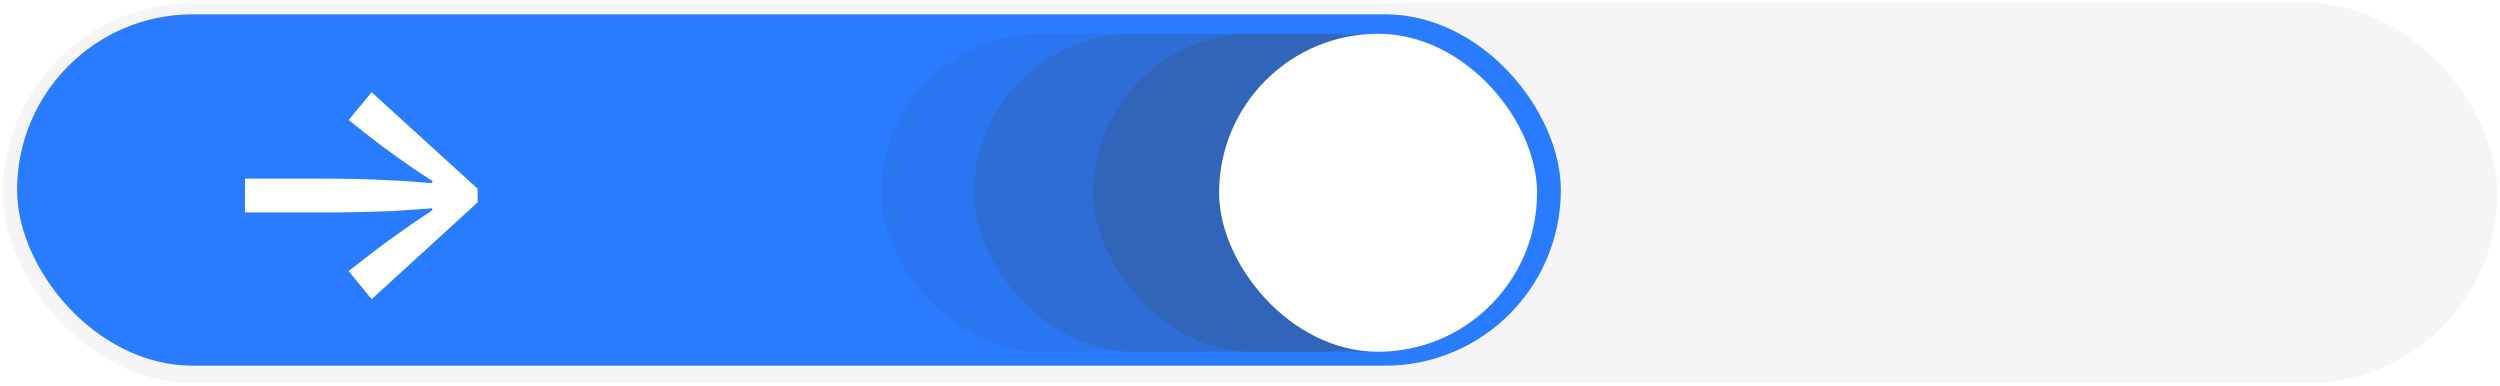 <svg xmlns="http://www.w3.org/2000/svg" width="434" height="67" viewBox="0 0 434 67" fill="none"><rect x="0.523" y="0.523" width="433" height="66" rx="33" fill="#F5F5F7"></rect><rect x="2.963" y="2.484" width="268" height="61" rx="30.5" fill="#297BFF"></rect><g filter="url(#filter0_f_8383_5146)"><rect x="152.984" y="5.863" width="110.4" height="55.2" rx="27.6" fill="#3065BA" fill-opacity="0.2"></rect></g><g filter="url(#filter1_f_8383_5146)"><rect x="169.084" y="5.863" width="94.3" height="55.2" rx="27.6" fill="#3065BA" fill-opacity="0.5"></rect></g><g filter="url(#filter2_f_8383_5146)"><rect x="189.785" y="5.863" width="66.7" height="55.2" rx="27.6" fill="#3065BA"></rect></g><rect x="211.635" y="5.863" width="55.2" height="55.2" rx="27.6" fill="white"></rect><path d="M82.922 32.772V35.124L64.518 51.941L60.519 47.06C62.009 45.884 63.498 44.728 64.988 43.591C66.478 42.454 67.928 41.396 69.339 40.416C70.751 39.397 72.083 38.476 73.338 37.652C74.592 36.79 75.749 36.026 76.807 35.359L75.572 37.652L74.573 35.065L77.865 35.83C76.532 36.026 74.984 36.182 73.22 36.3C71.495 36.418 69.653 36.535 67.693 36.653C65.733 36.731 63.714 36.79 61.636 36.829C59.598 36.868 57.56 36.888 55.521 36.888H42.526V31.008H55.521C57.56 31.008 59.598 31.028 61.636 31.067C63.714 31.106 65.733 31.184 67.693 31.302C69.653 31.38 71.495 31.498 73.22 31.655C74.984 31.772 76.532 31.91 77.865 32.066L74.573 32.831L75.572 30.244L76.748 32.478C75.298 31.576 73.691 30.538 71.927 29.362C70.162 28.146 68.32 26.833 66.399 25.422C64.478 23.972 62.519 22.443 60.519 20.836L64.518 16.014L82.922 32.772Z" fill="white"></path><defs><filter id="filter0_f_8383_5146" x="148.581" y="1.46" width="119.207" height="64.006" filterUnits="userSpaceOnUse" color-interpolation-filters="sRGB"></filter><filter id="filter1_f_8383_5146" x="164.68" y="1.46" width="103.108" height="64.006" filterUnits="userSpaceOnUse" color-interpolation-filters="sRGB"></filter><filter id="filter2_f_8383_5146" x="185.382" y="1.46" width="75.506" height="64.006" filterUnits="userSpaceOnUse" color-interpolation-filters="sRGB"></filter></defs></svg>